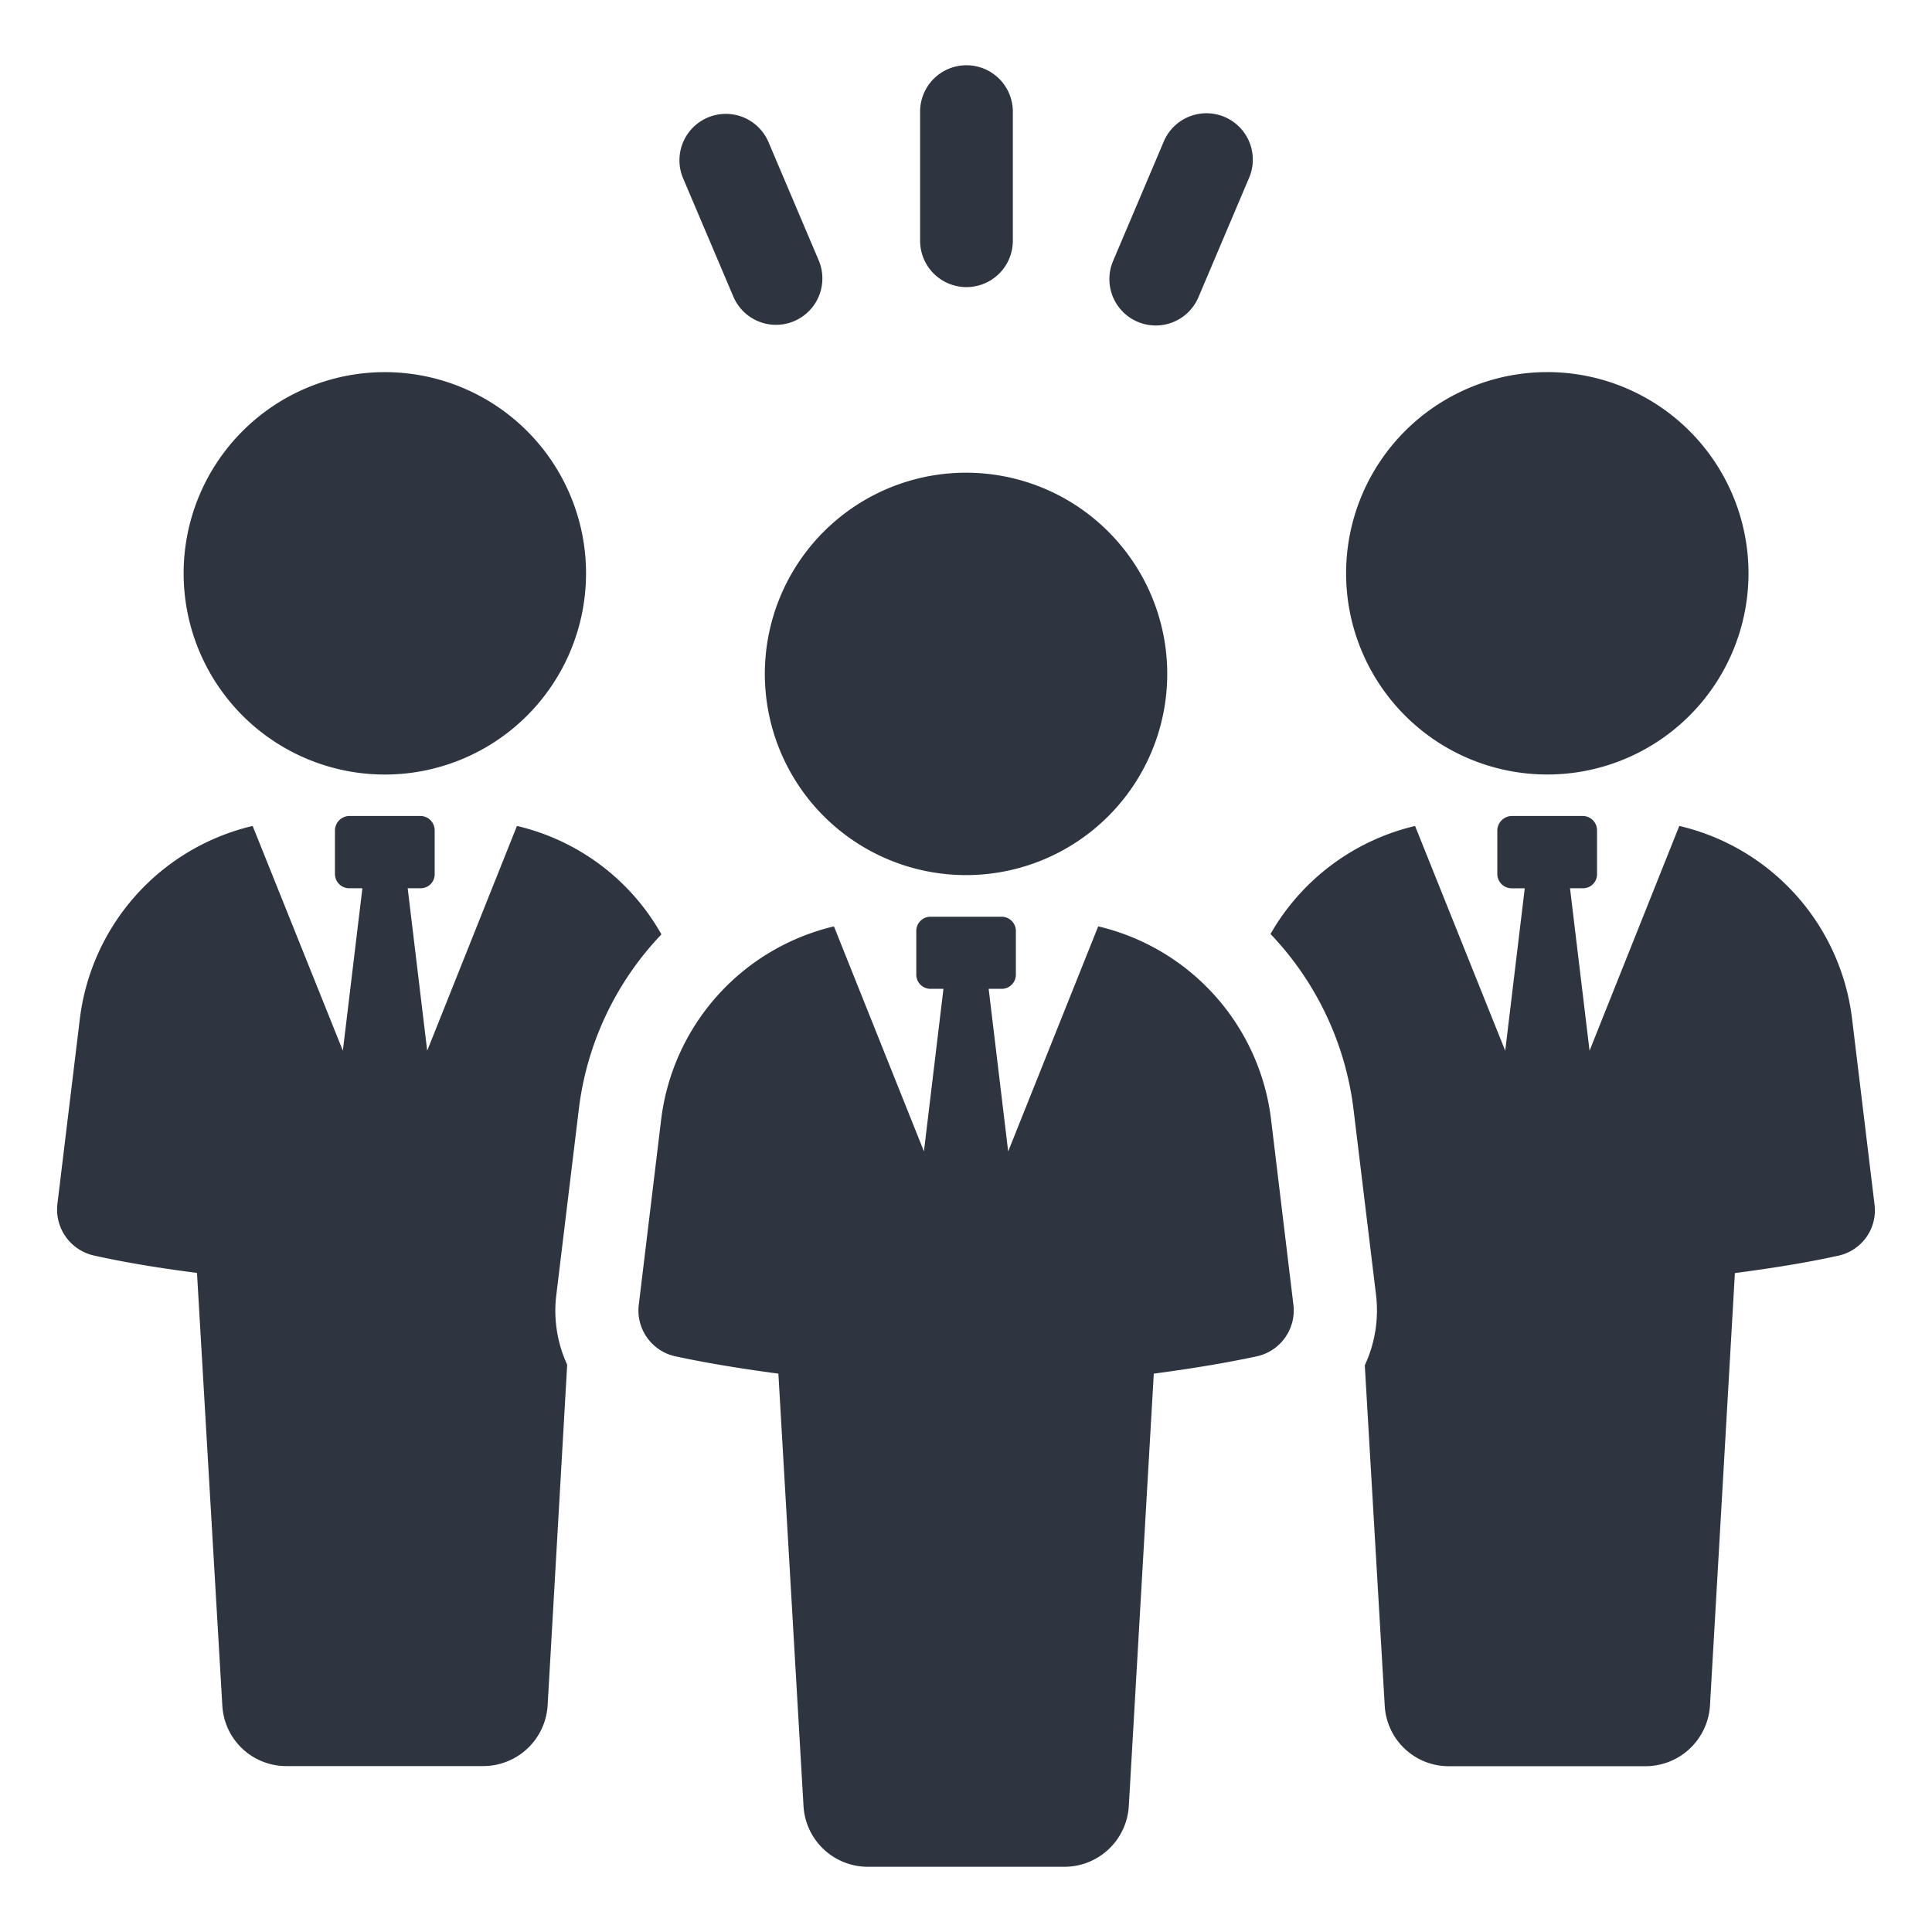 <svg xmlns="http://www.w3.org/2000/svg" xmlns:xlink="http://www.w3.org/1999/xlink" width="100" height="100" viewBox="0 0 100 100">
  <defs>
    <clipPath id="clip-path">
      <rect id="長方形_2336" data-name="長方形 2336" width="100" height="100" transform="translate(590 10754)" fill="none"/>
    </clipPath>
    <clipPath id="clip-path-2">
      <rect id="長方形_2335" data-name="長方形 2335" width="94.087" height="93.245" fill="#2e3540"/>
    </clipPath>
  </defs>
  <g id="icon_41" transform="translate(-590 -10754)" clip-path="url(#clip-path)">
    <g id="グループ_2735" data-name="グループ 2735" transform="translate(592.957 10757.378)">
      <g id="グループ_2734" data-name="グループ 2734" clip-path="url(#clip-path-2)">
        <path id="パス_7705" data-name="パス 7705" d="M27,106.7a15.862,15.862,0,0,1,4.279-9.074A11.627,11.627,0,0,0,23.8,92.014l-4.645,11.633-1.01-8.408h.666a.725.725,0,0,0,.731-.731V92.25a.744.744,0,0,0-.731-.752h-3.7a.758.758,0,0,0-.731.752v2.258a.739.739,0,0,0,.731.731H15.8l-1.011,8.408L10.12,92.014a11.719,11.719,0,0,0-8.946,10L.014,111.582a2.439,2.439,0,0,0,1.892,2.667c1.742.387,3.526.667,5.333.9L8.55,137.536a3.313,3.313,0,0,0,3.333,3.139H22.055a3.342,3.342,0,0,0,3.333-3.139L26.4,119.9a6.672,6.672,0,0,1-.559-3.634Z" transform="translate(0 -52.641)" fill="#2e3540"/>
        <path id="パス_7706" data-name="パス 7706" d="M25.833,58.23A10.414,10.414,0,1,0,15.419,47.815,10.414,10.414,0,0,0,25.833,58.23" transform="translate(-8.871 -21.518)" fill="#2e3540"/>
        <path id="パス_7707" data-name="パス 7707" d="M177.99,102.013a11.692,11.692,0,0,0-8.945-10L164.4,103.647l-1.011-8.407h.667a.725.725,0,0,0,.731-.732V92.251a.743.743,0,0,0-.731-.753h-3.677a.762.762,0,0,0-.753.753v2.258a.744.744,0,0,0,.753.732h.667l-1.011,8.407-4.666-11.633a11.72,11.72,0,0,0-7.483,5.591,15.946,15.946,0,0,1,4.3,9.1l1.161,9.57a6.723,6.723,0,0,1-.581,3.655l1.032,17.611a3.313,3.313,0,0,0,3.333,3.139H167.3a3.342,3.342,0,0,0,3.333-3.139l1.29-22.385c1.806-.237,3.613-.516,5.354-.9a2.4,2.4,0,0,0,1.871-2.667Z" transform="translate(-85.082 -52.641)" fill="#2e3540"/>
        <path id="パス_7708" data-name="パス 7708" d="M157.1,47.815A10.414,10.414,0,1,0,167.513,37.4,10.414,10.414,0,0,0,157.1,47.815" transform="translate(-90.383 -21.518)" fill="#2e3540"/>
        <path id="パス_7709" data-name="パス 7709" d="M94.65,104.275l-4.66,11.649-1.01-8.415h.673a.735.735,0,0,0,.735-.735v-2.262a.735.735,0,0,0-.735-.735H85.967a.735.735,0,0,0-.733.735v2.262a.735.735,0,0,0,.733.735h.673l-1.01,8.413-4.658-11.646a11.737,11.737,0,0,0-8.944,10l-1.156,9.574a2.427,2.427,0,0,0,1.877,2.677c1.737.372,3.531.657,5.347.9l1.3,22.376a3.336,3.336,0,0,0,3.332,3.148H92.9a3.338,3.338,0,0,0,3.334-3.148l1.293-22.376c1.815-.242,3.611-.527,5.348-.9a2.431,2.431,0,0,0,1.877-2.677l-1.154-9.574a11.721,11.721,0,0,0-8.945-10" transform="translate(-40.764 -59.705)" fill="#2e3540"/>
        <path id="パス_7710" data-name="パス 7710" d="M96.674,49.66a10.414,10.414,0,1,0,10.413,10.413A10.413,10.413,0,0,0,96.674,49.66" transform="translate(-49.628 -28.571)" fill="#2e3540"/>
        <path id="パス_7711" data-name="パス 7711" d="M107.58,11.483a2.4,2.4,0,0,0,2.4-2.4V2.4a2.4,2.4,0,1,0-4.8,0V9.083a2.4,2.4,0,0,0,2.4,2.4" transform="translate(-60.513)" fill="#2e3540"/>
        <path id="パス_7712" data-name="パス 7712" d="M129.714,16.689a2.4,2.4,0,0,0,3.146-1.271l2.61-6.152a2.4,2.4,0,1,0-4.418-1.875l-2.61,6.152a2.4,2.4,0,0,0,1.272,3.146" transform="translate(-73.787 -3.41)" fill="#2e3540"/>
        <path id="パス_7713" data-name="パス 7713" d="M78.653,15.416a2.4,2.4,0,0,0,4.418-1.875L80.459,7.388A2.4,2.4,0,0,0,76.04,9.264Z" transform="translate(-43.638 -3.409)" fill="#2e3540"/>
      </g>
    </g>
  </g>
</svg>

